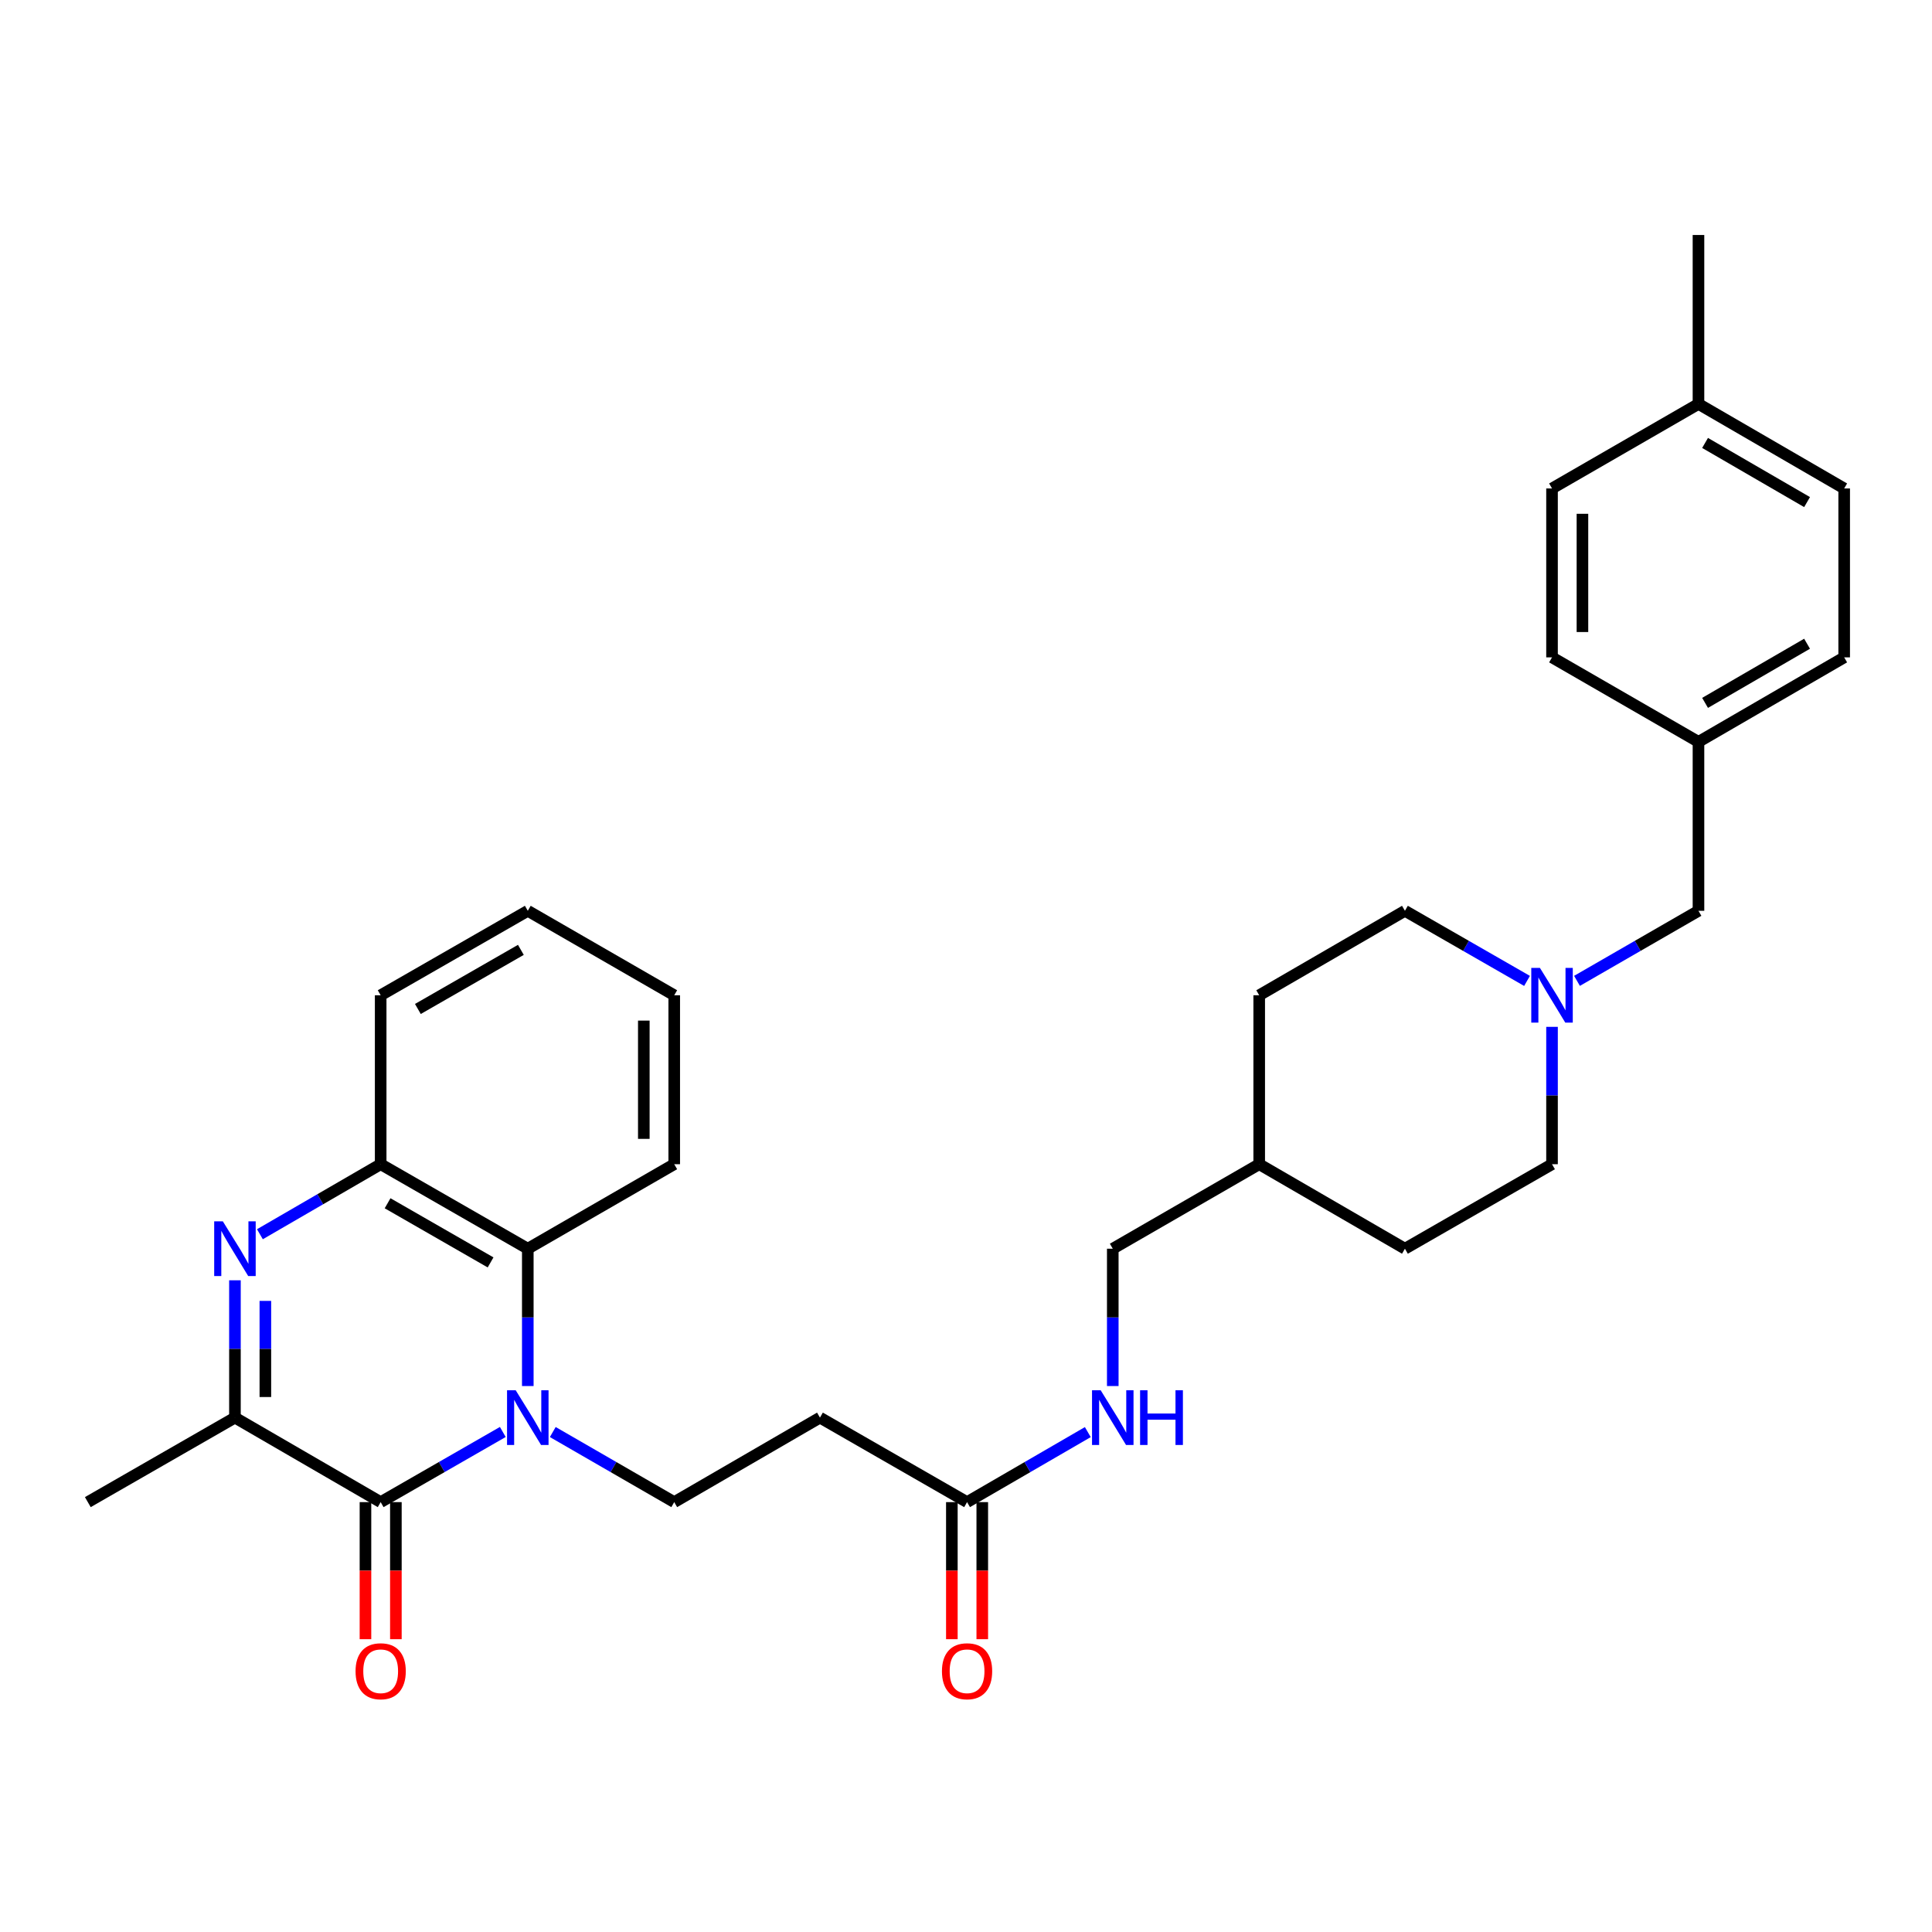 <?xml version='1.0' encoding='iso-8859-1'?>
<svg version='1.1' baseProfile='full'
              xmlns='http://www.w3.org/2000/svg'
                      xmlns:rdkit='http://www.rdkit.org/xml'
                      xmlns:xlink='http://www.w3.org/1999/xlink'
                  xml:space='preserve'
width='1000px' height='1000px' viewBox='0 0 1000 1000'>
<!-- END OF HEADER -->
<rect style='opacity:1.0;fill:#FFFFFF;stroke:none' width='1000' height='1000' x='0' y='0'> </rect>
<path class='bond-0' d='M 260.251,741.187 L 228.642,759.342' style='fill:none;fill-rule:evenodd;stroke:#0000FF;stroke-width:6px;stroke-linecap:butt;stroke-linejoin:miter;stroke-opacity:1' />
<path class='bond-0' d='M 228.642,759.342 L 197.034,777.497' style='fill:none;fill-rule:evenodd;stroke:#000000;stroke-width:6px;stroke-linecap:butt;stroke-linejoin:miter;stroke-opacity:1' />
<path class='bond-3' d='M 273.186,717.412 L 273.186,681.871' style='fill:none;fill-rule:evenodd;stroke:#0000FF;stroke-width:6px;stroke-linecap:butt;stroke-linejoin:miter;stroke-opacity:1' />
<path class='bond-3' d='M 273.186,681.871 L 273.186,646.331' style='fill:none;fill-rule:evenodd;stroke:#000000;stroke-width:6px;stroke-linecap:butt;stroke-linejoin:miter;stroke-opacity:1' />
<path class='bond-5' d='M 286.114,741.218 L 317.547,759.357' style='fill:none;fill-rule:evenodd;stroke:#0000FF;stroke-width:6px;stroke-linecap:butt;stroke-linejoin:miter;stroke-opacity:1' />
<path class='bond-5' d='M 317.547,759.357 L 348.98,777.497' style='fill:none;fill-rule:evenodd;stroke:#000000;stroke-width:6px;stroke-linecap:butt;stroke-linejoin:miter;stroke-opacity:1' />
<path class='bond-2' d='M 197.034,777.497 L 121.607,733.757' style='fill:none;fill-rule:evenodd;stroke:#000000;stroke-width:6px;stroke-linecap:butt;stroke-linejoin:miter;stroke-opacity:1' />
<path class='bond-9' d='M 189.162,777.497 L 189.162,812.97' style='fill:none;fill-rule:evenodd;stroke:#000000;stroke-width:6px;stroke-linecap:butt;stroke-linejoin:miter;stroke-opacity:1' />
<path class='bond-9' d='M 189.162,812.97 L 189.162,848.443' style='fill:none;fill-rule:evenodd;stroke:#FF0000;stroke-width:6px;stroke-linecap:butt;stroke-linejoin:miter;stroke-opacity:1' />
<path class='bond-9' d='M 204.905,777.497 L 204.905,812.97' style='fill:none;fill-rule:evenodd;stroke:#000000;stroke-width:6px;stroke-linecap:butt;stroke-linejoin:miter;stroke-opacity:1' />
<path class='bond-9' d='M 204.905,812.97 L 204.905,848.443' style='fill:none;fill-rule:evenodd;stroke:#FF0000;stroke-width:6px;stroke-linecap:butt;stroke-linejoin:miter;stroke-opacity:1' />
<path class='bond-1' d='M 134.527,638.839 L 165.78,620.715' style='fill:none;fill-rule:evenodd;stroke:#0000FF;stroke-width:6px;stroke-linecap:butt;stroke-linejoin:miter;stroke-opacity:1' />
<path class='bond-1' d='M 165.78,620.715 L 197.034,602.591' style='fill:none;fill-rule:evenodd;stroke:#000000;stroke-width:6px;stroke-linecap:butt;stroke-linejoin:miter;stroke-opacity:1' />
<path class='bond-31' d='M 121.607,662.676 L 121.607,698.217' style='fill:none;fill-rule:evenodd;stroke:#0000FF;stroke-width:6px;stroke-linecap:butt;stroke-linejoin:miter;stroke-opacity:1' />
<path class='bond-31' d='M 121.607,698.217 L 121.607,733.757' style='fill:none;fill-rule:evenodd;stroke:#000000;stroke-width:6px;stroke-linecap:butt;stroke-linejoin:miter;stroke-opacity:1' />
<path class='bond-31' d='M 137.35,673.339 L 137.35,698.217' style='fill:none;fill-rule:evenodd;stroke:#0000FF;stroke-width:6px;stroke-linecap:butt;stroke-linejoin:miter;stroke-opacity:1' />
<path class='bond-31' d='M 137.35,698.217 L 137.35,723.095' style='fill:none;fill-rule:evenodd;stroke:#000000;stroke-width:6px;stroke-linecap:butt;stroke-linejoin:miter;stroke-opacity:1' />
<path class='bond-23' d='M 121.607,733.757 L 45.455,777.497' style='fill:none;fill-rule:evenodd;stroke:#000000;stroke-width:6px;stroke-linecap:butt;stroke-linejoin:miter;stroke-opacity:1' />
<path class='bond-4' d='M 273.186,646.331 L 197.034,602.591' style='fill:none;fill-rule:evenodd;stroke:#000000;stroke-width:6px;stroke-linecap:butt;stroke-linejoin:miter;stroke-opacity:1' />
<path class='bond-4' d='M 253.923,653.421 L 200.616,622.804' style='fill:none;fill-rule:evenodd;stroke:#000000;stroke-width:6px;stroke-linecap:butt;stroke-linejoin:miter;stroke-opacity:1' />
<path class='bond-26' d='M 273.186,646.331 L 348.98,602.591' style='fill:none;fill-rule:evenodd;stroke:#000000;stroke-width:6px;stroke-linecap:butt;stroke-linejoin:miter;stroke-opacity:1' />
<path class='bond-27' d='M 197.034,602.591 L 197.034,515.148' style='fill:none;fill-rule:evenodd;stroke:#000000;stroke-width:6px;stroke-linecap:butt;stroke-linejoin:miter;stroke-opacity:1' />
<path class='bond-7' d='M 348.98,777.497 L 424.407,733.757' style='fill:none;fill-rule:evenodd;stroke:#000000;stroke-width:6px;stroke-linecap:butt;stroke-linejoin:miter;stroke-opacity:1' />
<path class='bond-6' d='M 803.325,531.494 L 803.325,567.042' style='fill:none;fill-rule:evenodd;stroke:#0000FF;stroke-width:6px;stroke-linecap:butt;stroke-linejoin:miter;stroke-opacity:1' />
<path class='bond-6' d='M 803.325,567.042 L 803.325,602.591' style='fill:none;fill-rule:evenodd;stroke:#000000;stroke-width:6px;stroke-linecap:butt;stroke-linejoin:miter;stroke-opacity:1' />
<path class='bond-12' d='M 816.252,507.693 L 847.69,489.563' style='fill:none;fill-rule:evenodd;stroke:#0000FF;stroke-width:6px;stroke-linecap:butt;stroke-linejoin:miter;stroke-opacity:1' />
<path class='bond-12' d='M 847.69,489.563 L 879.128,471.434' style='fill:none;fill-rule:evenodd;stroke:#000000;stroke-width:6px;stroke-linecap:butt;stroke-linejoin:miter;stroke-opacity:1' />
<path class='bond-33' d='M 790.39,507.721 L 758.79,489.578' style='fill:none;fill-rule:evenodd;stroke:#0000FF;stroke-width:6px;stroke-linecap:butt;stroke-linejoin:miter;stroke-opacity:1' />
<path class='bond-33' d='M 758.79,489.578 L 727.19,471.434' style='fill:none;fill-rule:evenodd;stroke:#000000;stroke-width:6px;stroke-linecap:butt;stroke-linejoin:miter;stroke-opacity:1' />
<path class='bond-8' d='M 424.407,733.757 L 500.551,777.497' style='fill:none;fill-rule:evenodd;stroke:#000000;stroke-width:6px;stroke-linecap:butt;stroke-linejoin:miter;stroke-opacity:1' />
<path class='bond-10' d='M 500.551,777.497 L 531.8,759.373' style='fill:none;fill-rule:evenodd;stroke:#000000;stroke-width:6px;stroke-linecap:butt;stroke-linejoin:miter;stroke-opacity:1' />
<path class='bond-10' d='M 531.8,759.373 L 563.049,741.25' style='fill:none;fill-rule:evenodd;stroke:#0000FF;stroke-width:6px;stroke-linecap:butt;stroke-linejoin:miter;stroke-opacity:1' />
<path class='bond-11' d='M 492.679,777.497 L 492.679,812.97' style='fill:none;fill-rule:evenodd;stroke:#000000;stroke-width:6px;stroke-linecap:butt;stroke-linejoin:miter;stroke-opacity:1' />
<path class='bond-11' d='M 492.679,812.97 L 492.679,848.443' style='fill:none;fill-rule:evenodd;stroke:#FF0000;stroke-width:6px;stroke-linecap:butt;stroke-linejoin:miter;stroke-opacity:1' />
<path class='bond-11' d='M 508.423,777.497 L 508.423,812.97' style='fill:none;fill-rule:evenodd;stroke:#000000;stroke-width:6px;stroke-linecap:butt;stroke-linejoin:miter;stroke-opacity:1' />
<path class='bond-11' d='M 508.423,812.97 L 508.423,848.443' style='fill:none;fill-rule:evenodd;stroke:#FF0000;stroke-width:6px;stroke-linecap:butt;stroke-linejoin:miter;stroke-opacity:1' />
<path class='bond-16' d='M 575.969,717.412 L 575.969,681.871' style='fill:none;fill-rule:evenodd;stroke:#0000FF;stroke-width:6px;stroke-linecap:butt;stroke-linejoin:miter;stroke-opacity:1' />
<path class='bond-16' d='M 575.969,681.871 L 575.969,646.331' style='fill:none;fill-rule:evenodd;stroke:#000000;stroke-width:6px;stroke-linecap:butt;stroke-linejoin:miter;stroke-opacity:1' />
<path class='bond-15' d='M 879.128,471.434 L 879.128,383.99' style='fill:none;fill-rule:evenodd;stroke:#000000;stroke-width:6px;stroke-linecap:butt;stroke-linejoin:miter;stroke-opacity:1' />
<path class='bond-13' d='M 803.325,602.591 L 727.19,646.331' style='fill:none;fill-rule:evenodd;stroke:#000000;stroke-width:6px;stroke-linecap:butt;stroke-linejoin:miter;stroke-opacity:1' />
<path class='bond-14' d='M 727.19,471.434 L 651.763,515.148' style='fill:none;fill-rule:evenodd;stroke:#000000;stroke-width:6px;stroke-linecap:butt;stroke-linejoin:miter;stroke-opacity:1' />
<path class='bond-19' d='M 879.128,383.99 L 803.325,340.251' style='fill:none;fill-rule:evenodd;stroke:#000000;stroke-width:6px;stroke-linecap:butt;stroke-linejoin:miter;stroke-opacity:1' />
<path class='bond-20' d='M 879.128,383.99 L 954.545,340.251' style='fill:none;fill-rule:evenodd;stroke:#000000;stroke-width:6px;stroke-linecap:butt;stroke-linejoin:miter;stroke-opacity:1' />
<path class='bond-20' d='M 882.542,363.811 L 935.335,333.193' style='fill:none;fill-rule:evenodd;stroke:#000000;stroke-width:6px;stroke-linecap:butt;stroke-linejoin:miter;stroke-opacity:1' />
<path class='bond-18' d='M 575.969,646.331 L 651.763,602.591' style='fill:none;fill-rule:evenodd;stroke:#000000;stroke-width:6px;stroke-linecap:butt;stroke-linejoin:miter;stroke-opacity:1' />
<path class='bond-17' d='M 879.128,209.085 L 954.545,252.825' style='fill:none;fill-rule:evenodd;stroke:#000000;stroke-width:6px;stroke-linecap:butt;stroke-linejoin:miter;stroke-opacity:1' />
<path class='bond-17' d='M 882.542,229.265 L 935.335,259.882' style='fill:none;fill-rule:evenodd;stroke:#000000;stroke-width:6px;stroke-linecap:butt;stroke-linejoin:miter;stroke-opacity:1' />
<path class='bond-28' d='M 879.128,209.085 L 879.128,121.633' style='fill:none;fill-rule:evenodd;stroke:#000000;stroke-width:6px;stroke-linecap:butt;stroke-linejoin:miter;stroke-opacity:1' />
<path class='bond-34' d='M 879.128,209.085 L 803.325,252.825' style='fill:none;fill-rule:evenodd;stroke:#000000;stroke-width:6px;stroke-linecap:butt;stroke-linejoin:miter;stroke-opacity:1' />
<path class='bond-24' d='M 651.763,602.591 L 651.763,515.148' style='fill:none;fill-rule:evenodd;stroke:#000000;stroke-width:6px;stroke-linecap:butt;stroke-linejoin:miter;stroke-opacity:1' />
<path class='bond-25' d='M 651.763,602.591 L 727.19,646.331' style='fill:none;fill-rule:evenodd;stroke:#000000;stroke-width:6px;stroke-linecap:butt;stroke-linejoin:miter;stroke-opacity:1' />
<path class='bond-21' d='M 803.325,340.251 L 803.325,252.825' style='fill:none;fill-rule:evenodd;stroke:#000000;stroke-width:6px;stroke-linecap:butt;stroke-linejoin:miter;stroke-opacity:1' />
<path class='bond-21' d='M 819.068,327.137 L 819.068,265.939' style='fill:none;fill-rule:evenodd;stroke:#000000;stroke-width:6px;stroke-linecap:butt;stroke-linejoin:miter;stroke-opacity:1' />
<path class='bond-22' d='M 954.545,340.251 L 954.545,252.825' style='fill:none;fill-rule:evenodd;stroke:#000000;stroke-width:6px;stroke-linecap:butt;stroke-linejoin:miter;stroke-opacity:1' />
<path class='bond-29' d='M 348.98,602.591 L 348.98,515.148' style='fill:none;fill-rule:evenodd;stroke:#000000;stroke-width:6px;stroke-linecap:butt;stroke-linejoin:miter;stroke-opacity:1' />
<path class='bond-29' d='M 333.237,589.475 L 333.237,528.264' style='fill:none;fill-rule:evenodd;stroke:#000000;stroke-width:6px;stroke-linecap:butt;stroke-linejoin:miter;stroke-opacity:1' />
<path class='bond-32' d='M 197.034,515.148 L 273.186,471.434' style='fill:none;fill-rule:evenodd;stroke:#000000;stroke-width:6px;stroke-linecap:butt;stroke-linejoin:miter;stroke-opacity:1' />
<path class='bond-32' d='M 216.294,522.244 L 269.601,491.645' style='fill:none;fill-rule:evenodd;stroke:#000000;stroke-width:6px;stroke-linecap:butt;stroke-linejoin:miter;stroke-opacity:1' />
<path class='bond-30' d='M 348.98,515.148 L 273.186,471.434' style='fill:none;fill-rule:evenodd;stroke:#000000;stroke-width:6px;stroke-linecap:butt;stroke-linejoin:miter;stroke-opacity:1' />
<path  class='atom-0' d='M 266.926 719.597
L 276.206 734.597
Q 277.126 736.077, 278.606 738.757
Q 280.086 741.437, 280.166 741.597
L 280.166 719.597
L 283.926 719.597
L 283.926 747.917
L 280.046 747.917
L 270.086 731.517
Q 268.926 729.597, 267.686 727.397
Q 266.486 725.197, 266.126 724.517
L 266.126 747.917
L 262.446 747.917
L 262.446 719.597
L 266.926 719.597
' fill='#0000FF'/>
<path  class='atom-2' d='M 115.347 632.171
L 124.627 647.171
Q 125.547 648.651, 127.027 651.331
Q 128.507 654.011, 128.587 654.171
L 128.587 632.171
L 132.347 632.171
L 132.347 660.491
L 128.467 660.491
L 118.507 644.091
Q 117.347 642.171, 116.107 639.971
Q 114.907 637.771, 114.547 637.091
L 114.547 660.491
L 110.867 660.491
L 110.867 632.171
L 115.347 632.171
' fill='#0000FF'/>
<path  class='atom-7' d='M 797.065 500.988
L 806.345 515.988
Q 807.265 517.468, 808.745 520.148
Q 810.225 522.828, 810.305 522.988
L 810.305 500.988
L 814.065 500.988
L 814.065 529.308
L 810.185 529.308
L 800.225 512.908
Q 799.065 510.988, 797.825 508.788
Q 796.625 506.588, 796.265 505.908
L 796.265 529.308
L 792.585 529.308
L 792.585 500.988
L 797.065 500.988
' fill='#0000FF'/>
<path  class='atom-10' d='M 184.034 865.029
Q 184.034 858.229, 187.394 854.429
Q 190.754 850.629, 197.034 850.629
Q 203.314 850.629, 206.674 854.429
Q 210.034 858.229, 210.034 865.029
Q 210.034 871.909, 206.634 875.829
Q 203.234 879.709, 197.034 879.709
Q 190.794 879.709, 187.394 875.829
Q 184.034 871.949, 184.034 865.029
M 197.034 876.509
Q 201.354 876.509, 203.674 873.629
Q 206.034 870.709, 206.034 865.029
Q 206.034 859.469, 203.674 856.669
Q 201.354 853.829, 197.034 853.829
Q 192.714 853.829, 190.354 856.629
Q 188.034 859.429, 188.034 865.029
Q 188.034 870.749, 190.354 873.629
Q 192.714 876.509, 197.034 876.509
' fill='#FF0000'/>
<path  class='atom-11' d='M 569.709 719.597
L 578.989 734.597
Q 579.909 736.077, 581.389 738.757
Q 582.869 741.437, 582.949 741.597
L 582.949 719.597
L 586.709 719.597
L 586.709 747.917
L 582.829 747.917
L 572.869 731.517
Q 571.709 729.597, 570.469 727.397
Q 569.269 725.197, 568.909 724.517
L 568.909 747.917
L 565.229 747.917
L 565.229 719.597
L 569.709 719.597
' fill='#0000FF'/>
<path  class='atom-11' d='M 590.109 719.597
L 593.949 719.597
L 593.949 731.637
L 608.429 731.637
L 608.429 719.597
L 612.269 719.597
L 612.269 747.917
L 608.429 747.917
L 608.429 734.837
L 593.949 734.837
L 593.949 747.917
L 590.109 747.917
L 590.109 719.597
' fill='#0000FF'/>
<path  class='atom-12' d='M 487.551 865.029
Q 487.551 858.229, 490.911 854.429
Q 494.271 850.629, 500.551 850.629
Q 506.831 850.629, 510.191 854.429
Q 513.551 858.229, 513.551 865.029
Q 513.551 871.909, 510.151 875.829
Q 506.751 879.709, 500.551 879.709
Q 494.311 879.709, 490.911 875.829
Q 487.551 871.949, 487.551 865.029
M 500.551 876.509
Q 504.871 876.509, 507.191 873.629
Q 509.551 870.709, 509.551 865.029
Q 509.551 859.469, 507.191 856.669
Q 504.871 853.829, 500.551 853.829
Q 496.231 853.829, 493.871 856.629
Q 491.551 859.429, 491.551 865.029
Q 491.551 870.749, 493.871 873.629
Q 496.231 876.509, 500.551 876.509
' fill='#FF0000'/>
</svg>
